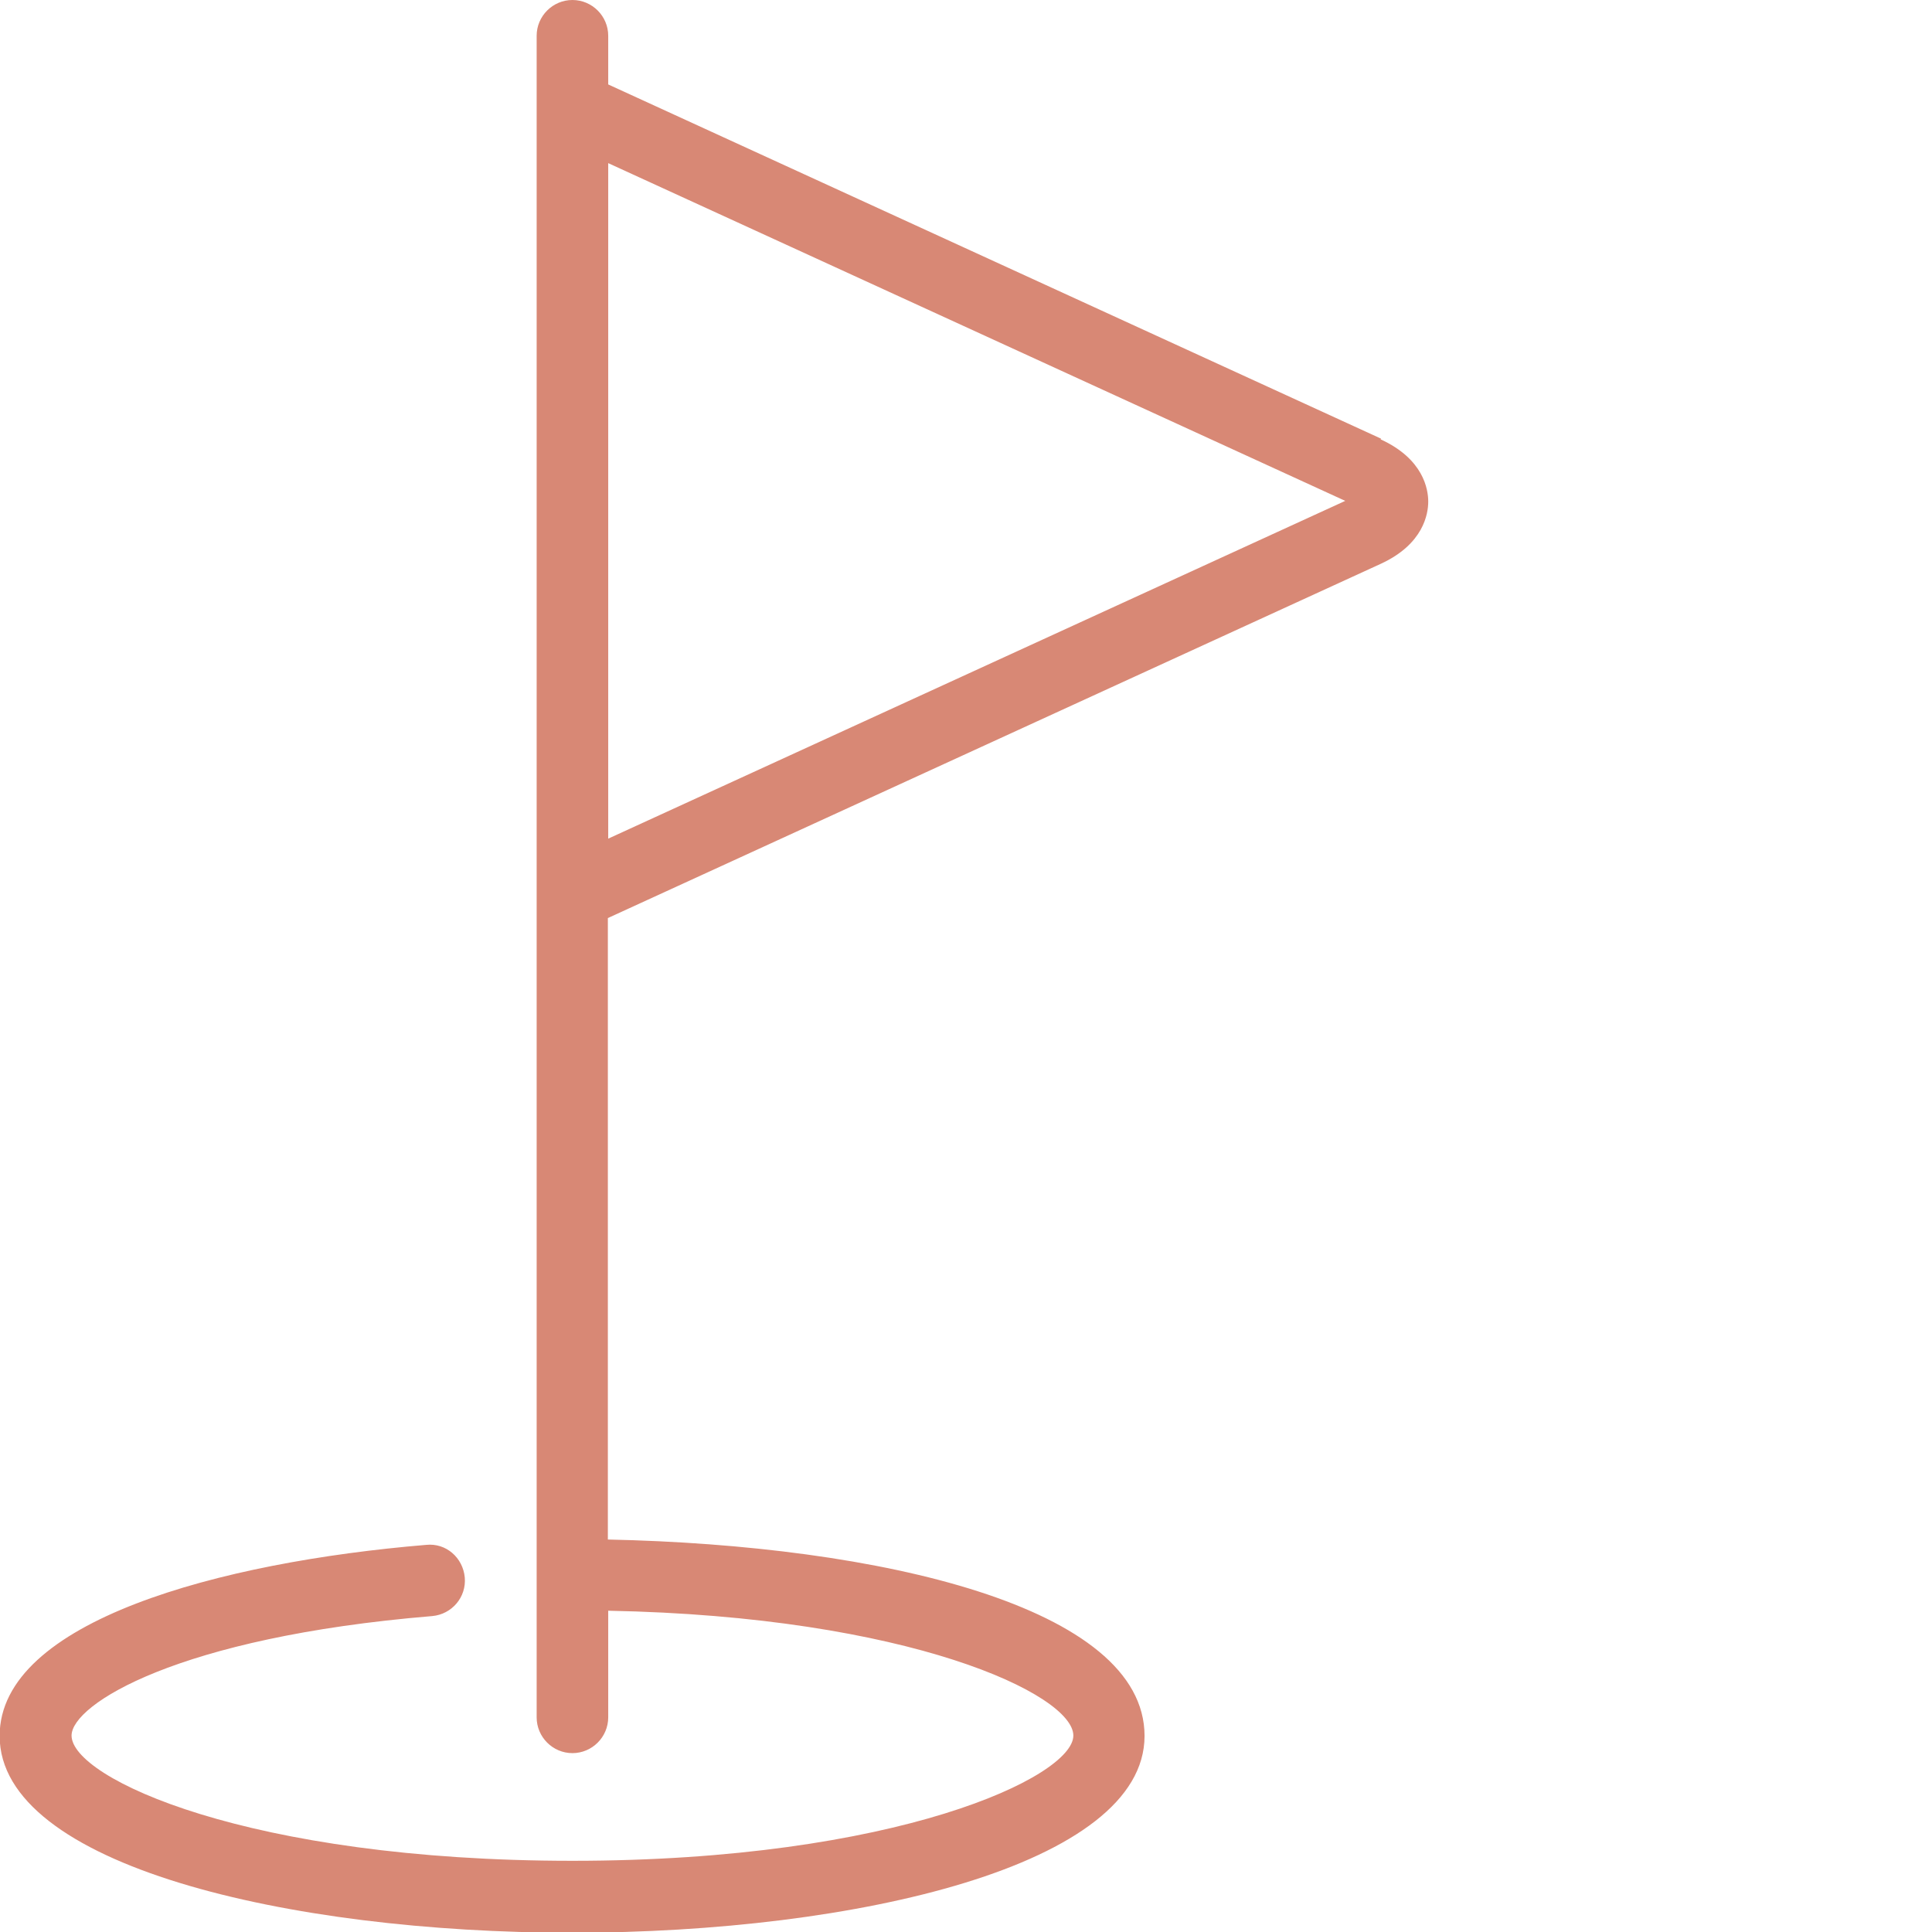 <svg width="48" height="48" viewBox="0 0 48 48" fill="none" xmlns="http://www.w3.org/2000/svg">
<g clip-path="url(#clip0_356_5004)">
<path d="M34.311 10.898L15.111 2.098V0.889C15.111 0.4 14.711 0 14.222 0C13.733 0 13.333 0.4 13.333 0.889V39.111V42.667C13.333 43.156 13.733 43.556 14.222 43.556C14.711 43.556 15.111 43.156 15.111 42.667V40.018C22.587 40.16 26.667 42.098 26.667 43.12C26.667 44.142 22.276 46.231 14.222 46.231C6.169 46.231 1.778 44.178 1.778 43.12C1.778 42.347 4.409 40.676 10.738 40.151C11.227 40.107 11.591 39.68 11.547 39.191C11.502 38.702 11.084 38.329 10.587 38.382C5.467 38.809 -0.009 40.276 -0.009 43.129C-0.009 46.338 7.147 48.018 14.213 48.018C21.28 48.018 28.436 46.338 28.436 43.129C28.436 39.92 21.867 38.391 15.102 38.249V22.809L34.302 14.009C35.369 13.52 35.484 12.764 35.484 12.462C35.484 12.16 35.369 11.404 34.302 10.916L34.311 10.898ZM15.111 20.836V4.053L33.422 12.444L15.111 20.836Z" fill="#D88875"/>
</g>
<defs>
<clipPath id="clip0_356_5004">
<rect width="48" height="48" fill="white"/>
</clipPath>
</defs>
</svg>
